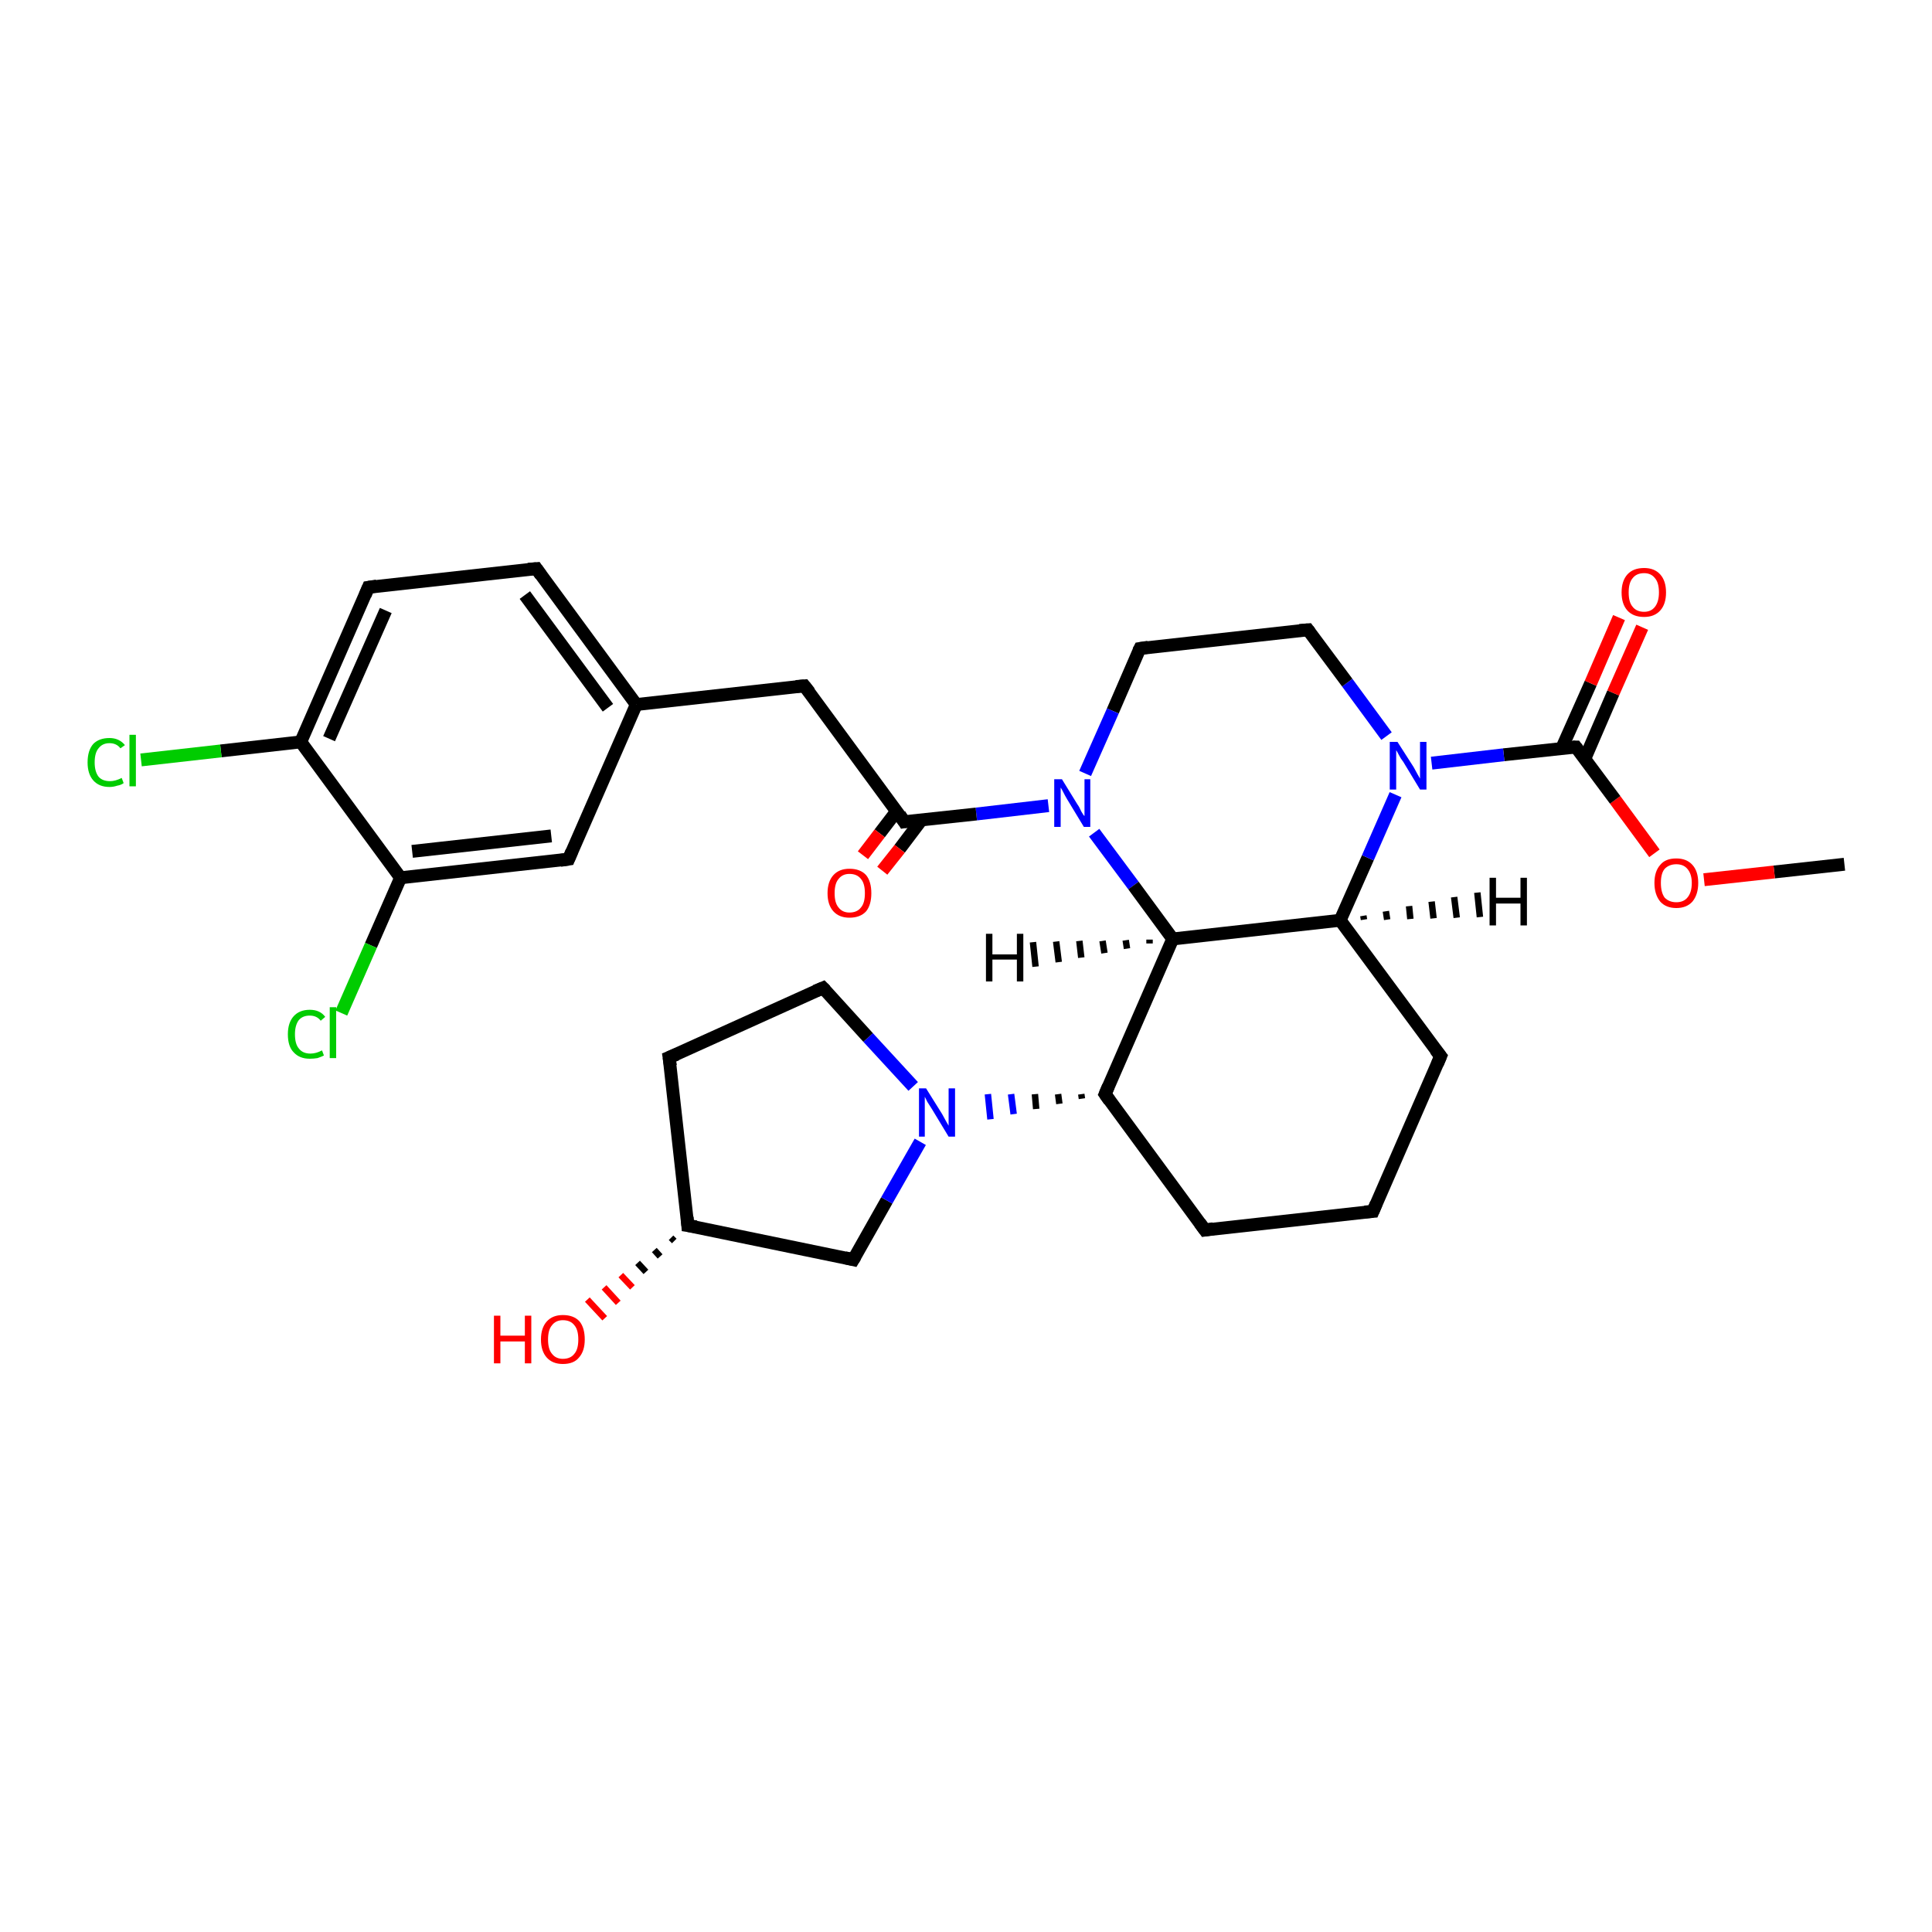 <?xml version='1.0' encoding='iso-8859-1'?>
<svg version='1.1' baseProfile='full'
              xmlns='http://www.w3.org/2000/svg'
                      xmlns:rdkit='http://www.rdkit.org/xml'
                      xmlns:xlink='http://www.w3.org/1999/xlink'
                  xml:space='preserve'
width='300px' height='300px' viewBox='0 0 300 300'>
<!-- END OF HEADER -->
<rect style='opacity:1.0;fill:#FFFFFF;stroke:none' width='300.0' height='300.0' x='0.0' y='0.0'> </rect>
<path class='bond-0 atom-0 atom-1' d='M 286.4,134.2 L 275.5,135.4' style='fill:none;fill-rule:evenodd;stroke:#000000;stroke-width:2.0px;stroke-linecap:butt;stroke-linejoin:miter;stroke-opacity:1' />
<path class='bond-0 atom-0 atom-1' d='M 275.5,135.4 L 264.6,136.6' style='fill:none;fill-rule:evenodd;stroke:#FF0000;stroke-width:2.0px;stroke-linecap:butt;stroke-linejoin:miter;stroke-opacity:1' />
<path class='bond-1 atom-1 atom-2' d='M 256.9,132.5 L 250.8,124.2' style='fill:none;fill-rule:evenodd;stroke:#FF0000;stroke-width:2.0px;stroke-linecap:butt;stroke-linejoin:miter;stroke-opacity:1' />
<path class='bond-1 atom-1 atom-2' d='M 250.8,124.2 L 244.7,116.0' style='fill:none;fill-rule:evenodd;stroke:#000000;stroke-width:2.0px;stroke-linecap:butt;stroke-linejoin:miter;stroke-opacity:1' />
<path class='bond-2 atom-2 atom-3' d='M 246.1,117.8 L 250.5,107.6' style='fill:none;fill-rule:evenodd;stroke:#000000;stroke-width:2.0px;stroke-linecap:butt;stroke-linejoin:miter;stroke-opacity:1' />
<path class='bond-2 atom-2 atom-3' d='M 250.5,107.6 L 255.0,97.4' style='fill:none;fill-rule:evenodd;stroke:#FF0000;stroke-width:2.0px;stroke-linecap:butt;stroke-linejoin:miter;stroke-opacity:1' />
<path class='bond-2 atom-2 atom-3' d='M 242.5,116.2 L 247.0,106.1' style='fill:none;fill-rule:evenodd;stroke:#000000;stroke-width:2.0px;stroke-linecap:butt;stroke-linejoin:miter;stroke-opacity:1' />
<path class='bond-2 atom-2 atom-3' d='M 247.0,106.1 L 251.4,95.9' style='fill:none;fill-rule:evenodd;stroke:#FF0000;stroke-width:2.0px;stroke-linecap:butt;stroke-linejoin:miter;stroke-opacity:1' />
<path class='bond-3 atom-2 atom-4' d='M 244.7,116.0 L 233.5,117.2' style='fill:none;fill-rule:evenodd;stroke:#000000;stroke-width:2.0px;stroke-linecap:butt;stroke-linejoin:miter;stroke-opacity:1' />
<path class='bond-3 atom-2 atom-4' d='M 233.5,117.2 L 222.3,118.5' style='fill:none;fill-rule:evenodd;stroke:#0000FF;stroke-width:2.0px;stroke-linecap:butt;stroke-linejoin:miter;stroke-opacity:1' />
<path class='bond-4 atom-4 atom-5' d='M 215.3,114.3 L 209.2,106.0' style='fill:none;fill-rule:evenodd;stroke:#0000FF;stroke-width:2.0px;stroke-linecap:butt;stroke-linejoin:miter;stroke-opacity:1' />
<path class='bond-4 atom-4 atom-5' d='M 209.2,106.0 L 203.1,97.8' style='fill:none;fill-rule:evenodd;stroke:#000000;stroke-width:2.0px;stroke-linecap:butt;stroke-linejoin:miter;stroke-opacity:1' />
<path class='bond-5 atom-5 atom-6' d='M 203.1,97.8 L 177.0,100.7' style='fill:none;fill-rule:evenodd;stroke:#000000;stroke-width:2.0px;stroke-linecap:butt;stroke-linejoin:miter;stroke-opacity:1' />
<path class='bond-6 atom-6 atom-7' d='M 177.0,100.7 L 172.8,110.4' style='fill:none;fill-rule:evenodd;stroke:#000000;stroke-width:2.0px;stroke-linecap:butt;stroke-linejoin:miter;stroke-opacity:1' />
<path class='bond-6 atom-6 atom-7' d='M 172.8,110.4 L 168.5,120.1' style='fill:none;fill-rule:evenodd;stroke:#0000FF;stroke-width:2.0px;stroke-linecap:butt;stroke-linejoin:miter;stroke-opacity:1' />
<path class='bond-7 atom-7 atom-8' d='M 169.9,129.3 L 176.0,137.5' style='fill:none;fill-rule:evenodd;stroke:#0000FF;stroke-width:2.0px;stroke-linecap:butt;stroke-linejoin:miter;stroke-opacity:1' />
<path class='bond-7 atom-7 atom-8' d='M 176.0,137.5 L 182.1,145.8' style='fill:none;fill-rule:evenodd;stroke:#000000;stroke-width:2.0px;stroke-linecap:butt;stroke-linejoin:miter;stroke-opacity:1' />
<path class='bond-8 atom-8 atom-9' d='M 182.1,145.8 L 171.6,169.9' style='fill:none;fill-rule:evenodd;stroke:#000000;stroke-width:2.0px;stroke-linecap:butt;stroke-linejoin:miter;stroke-opacity:1' />
<path class='bond-9 atom-9 atom-10' d='M 171.6,169.9 L 187.1,191.0' style='fill:none;fill-rule:evenodd;stroke:#000000;stroke-width:2.0px;stroke-linecap:butt;stroke-linejoin:miter;stroke-opacity:1' />
<path class='bond-10 atom-10 atom-11' d='M 187.1,191.0 L 213.2,188.1' style='fill:none;fill-rule:evenodd;stroke:#000000;stroke-width:2.0px;stroke-linecap:butt;stroke-linejoin:miter;stroke-opacity:1' />
<path class='bond-11 atom-11 atom-12' d='M 213.2,188.1 L 223.7,164.0' style='fill:none;fill-rule:evenodd;stroke:#000000;stroke-width:2.0px;stroke-linecap:butt;stroke-linejoin:miter;stroke-opacity:1' />
<path class='bond-12 atom-12 atom-13' d='M 223.7,164.0 L 208.1,142.9' style='fill:none;fill-rule:evenodd;stroke:#000000;stroke-width:2.0px;stroke-linecap:butt;stroke-linejoin:miter;stroke-opacity:1' />
<path class='bond-13 atom-9 atom-14' d='M 167.9,169.9 L 168.0,170.6' style='fill:none;fill-rule:evenodd;stroke:#000000;stroke-width:1.0px;stroke-linecap:butt;stroke-linejoin:miter;stroke-opacity:1' />
<path class='bond-13 atom-9 atom-14' d='M 164.3,169.9 L 164.5,171.4' style='fill:none;fill-rule:evenodd;stroke:#000000;stroke-width:1.0px;stroke-linecap:butt;stroke-linejoin:miter;stroke-opacity:1' />
<path class='bond-13 atom-9 atom-14' d='M 160.7,169.9 L 160.9,172.2' style='fill:none;fill-rule:evenodd;stroke:#000000;stroke-width:1.0px;stroke-linecap:butt;stroke-linejoin:miter;stroke-opacity:1' />
<path class='bond-13 atom-9 atom-14' d='M 157.0,169.9 L 157.4,173.0' style='fill:none;fill-rule:evenodd;stroke:#0000FF;stroke-width:1.0px;stroke-linecap:butt;stroke-linejoin:miter;stroke-opacity:1' />
<path class='bond-13 atom-9 atom-14' d='M 153.4,169.9 L 153.8,173.8' style='fill:none;fill-rule:evenodd;stroke:#0000FF;stroke-width:1.0px;stroke-linecap:butt;stroke-linejoin:miter;stroke-opacity:1' />
<path class='bond-14 atom-14 atom-15' d='M 141.8,168.7 L 134.8,161.1' style='fill:none;fill-rule:evenodd;stroke:#0000FF;stroke-width:2.0px;stroke-linecap:butt;stroke-linejoin:miter;stroke-opacity:1' />
<path class='bond-14 atom-14 atom-15' d='M 134.8,161.1 L 127.8,153.4' style='fill:none;fill-rule:evenodd;stroke:#000000;stroke-width:2.0px;stroke-linecap:butt;stroke-linejoin:miter;stroke-opacity:1' />
<path class='bond-15 atom-15 atom-16' d='M 127.8,153.4 L 103.9,164.2' style='fill:none;fill-rule:evenodd;stroke:#000000;stroke-width:2.0px;stroke-linecap:butt;stroke-linejoin:miter;stroke-opacity:1' />
<path class='bond-16 atom-16 atom-17' d='M 103.9,164.2 L 106.8,190.3' style='fill:none;fill-rule:evenodd;stroke:#000000;stroke-width:2.0px;stroke-linecap:butt;stroke-linejoin:miter;stroke-opacity:1' />
<path class='bond-17 atom-17 atom-18' d='M 104.7,192.7 L 104.2,192.2' style='fill:none;fill-rule:evenodd;stroke:#000000;stroke-width:1.0px;stroke-linecap:butt;stroke-linejoin:miter;stroke-opacity:1' />
<path class='bond-17 atom-17 atom-18' d='M 102.5,195.1 L 101.6,194.1' style='fill:none;fill-rule:evenodd;stroke:#000000;stroke-width:1.0px;stroke-linecap:butt;stroke-linejoin:miter;stroke-opacity:1' />
<path class='bond-17 atom-17 atom-18' d='M 100.3,197.5 L 99.0,196.1' style='fill:none;fill-rule:evenodd;stroke:#000000;stroke-width:1.0px;stroke-linecap:butt;stroke-linejoin:miter;stroke-opacity:1' />
<path class='bond-17 atom-17 atom-18' d='M 98.2,199.9 L 96.4,198.0' style='fill:none;fill-rule:evenodd;stroke:#FF0000;stroke-width:1.0px;stroke-linecap:butt;stroke-linejoin:miter;stroke-opacity:1' />
<path class='bond-17 atom-17 atom-18' d='M 96.0,202.3 L 93.8,199.9' style='fill:none;fill-rule:evenodd;stroke:#FF0000;stroke-width:1.0px;stroke-linecap:butt;stroke-linejoin:miter;stroke-opacity:1' />
<path class='bond-17 atom-17 atom-18' d='M 93.9,204.7 L 91.2,201.8' style='fill:none;fill-rule:evenodd;stroke:#FF0000;stroke-width:1.0px;stroke-linecap:butt;stroke-linejoin:miter;stroke-opacity:1' />
<path class='bond-18 atom-17 atom-19' d='M 106.8,190.3 L 132.5,195.6' style='fill:none;fill-rule:evenodd;stroke:#000000;stroke-width:2.0px;stroke-linecap:butt;stroke-linejoin:miter;stroke-opacity:1' />
<path class='bond-19 atom-7 atom-20' d='M 162.8,125.1 L 151.6,126.4' style='fill:none;fill-rule:evenodd;stroke:#0000FF;stroke-width:2.0px;stroke-linecap:butt;stroke-linejoin:miter;stroke-opacity:1' />
<path class='bond-19 atom-7 atom-20' d='M 151.6,126.4 L 140.4,127.6' style='fill:none;fill-rule:evenodd;stroke:#000000;stroke-width:2.0px;stroke-linecap:butt;stroke-linejoin:miter;stroke-opacity:1' />
<path class='bond-20 atom-20 atom-21' d='M 139.2,126.0 L 136.6,129.4' style='fill:none;fill-rule:evenodd;stroke:#000000;stroke-width:2.0px;stroke-linecap:butt;stroke-linejoin:miter;stroke-opacity:1' />
<path class='bond-20 atom-20 atom-21' d='M 136.6,129.4 L 134.0,132.8' style='fill:none;fill-rule:evenodd;stroke:#FF0000;stroke-width:2.0px;stroke-linecap:butt;stroke-linejoin:miter;stroke-opacity:1' />
<path class='bond-20 atom-20 atom-21' d='M 143.1,127.3 L 139.7,131.8' style='fill:none;fill-rule:evenodd;stroke:#000000;stroke-width:2.0px;stroke-linecap:butt;stroke-linejoin:miter;stroke-opacity:1' />
<path class='bond-20 atom-20 atom-21' d='M 139.7,131.8 L 137.0,135.2' style='fill:none;fill-rule:evenodd;stroke:#FF0000;stroke-width:2.0px;stroke-linecap:butt;stroke-linejoin:miter;stroke-opacity:1' />
<path class='bond-21 atom-20 atom-22' d='M 140.4,127.6 L 124.9,106.5' style='fill:none;fill-rule:evenodd;stroke:#000000;stroke-width:2.0px;stroke-linecap:butt;stroke-linejoin:miter;stroke-opacity:1' />
<path class='bond-22 atom-22 atom-23' d='M 124.9,106.5 L 98.8,109.4' style='fill:none;fill-rule:evenodd;stroke:#000000;stroke-width:2.0px;stroke-linecap:butt;stroke-linejoin:miter;stroke-opacity:1' />
<path class='bond-23 atom-23 atom-24' d='M 98.8,109.4 L 83.3,88.3' style='fill:none;fill-rule:evenodd;stroke:#000000;stroke-width:2.0px;stroke-linecap:butt;stroke-linejoin:miter;stroke-opacity:1' />
<path class='bond-23 atom-23 atom-24' d='M 94.4,109.9 L 81.5,92.4' style='fill:none;fill-rule:evenodd;stroke:#000000;stroke-width:2.0px;stroke-linecap:butt;stroke-linejoin:miter;stroke-opacity:1' />
<path class='bond-24 atom-24 atom-25' d='M 83.3,88.3 L 57.2,91.2' style='fill:none;fill-rule:evenodd;stroke:#000000;stroke-width:2.0px;stroke-linecap:butt;stroke-linejoin:miter;stroke-opacity:1' />
<path class='bond-25 atom-25 atom-26' d='M 57.2,91.2 L 46.7,115.2' style='fill:none;fill-rule:evenodd;stroke:#000000;stroke-width:2.0px;stroke-linecap:butt;stroke-linejoin:miter;stroke-opacity:1' />
<path class='bond-25 atom-25 atom-26' d='M 59.9,94.8 L 51.1,114.7' style='fill:none;fill-rule:evenodd;stroke:#000000;stroke-width:2.0px;stroke-linecap:butt;stroke-linejoin:miter;stroke-opacity:1' />
<path class='bond-26 atom-26 atom-27' d='M 46.7,115.2 L 34.3,116.6' style='fill:none;fill-rule:evenodd;stroke:#000000;stroke-width:2.0px;stroke-linecap:butt;stroke-linejoin:miter;stroke-opacity:1' />
<path class='bond-26 atom-26 atom-27' d='M 34.3,116.6 L 21.9,118.0' style='fill:none;fill-rule:evenodd;stroke:#00CC00;stroke-width:2.0px;stroke-linecap:butt;stroke-linejoin:miter;stroke-opacity:1' />
<path class='bond-27 atom-26 atom-28' d='M 46.7,115.2 L 62.2,136.3' style='fill:none;fill-rule:evenodd;stroke:#000000;stroke-width:2.0px;stroke-linecap:butt;stroke-linejoin:miter;stroke-opacity:1' />
<path class='bond-28 atom-28 atom-29' d='M 62.2,136.3 L 57.6,146.8' style='fill:none;fill-rule:evenodd;stroke:#000000;stroke-width:2.0px;stroke-linecap:butt;stroke-linejoin:miter;stroke-opacity:1' />
<path class='bond-28 atom-28 atom-29' d='M 57.6,146.8 L 53.0,157.3' style='fill:none;fill-rule:evenodd;stroke:#00CC00;stroke-width:2.0px;stroke-linecap:butt;stroke-linejoin:miter;stroke-opacity:1' />
<path class='bond-29 atom-28 atom-30' d='M 62.2,136.3 L 88.3,133.4' style='fill:none;fill-rule:evenodd;stroke:#000000;stroke-width:2.0px;stroke-linecap:butt;stroke-linejoin:miter;stroke-opacity:1' />
<path class='bond-29 atom-28 atom-30' d='M 64.0,132.2 L 85.6,129.8' style='fill:none;fill-rule:evenodd;stroke:#000000;stroke-width:2.0px;stroke-linecap:butt;stroke-linejoin:miter;stroke-opacity:1' />
<path class='bond-30 atom-13 atom-4' d='M 208.1,142.9 L 212.4,133.2' style='fill:none;fill-rule:evenodd;stroke:#000000;stroke-width:2.0px;stroke-linecap:butt;stroke-linejoin:miter;stroke-opacity:1' />
<path class='bond-30 atom-13 atom-4' d='M 212.4,133.2 L 216.7,123.4' style='fill:none;fill-rule:evenodd;stroke:#0000FF;stroke-width:2.0px;stroke-linecap:butt;stroke-linejoin:miter;stroke-opacity:1' />
<path class='bond-31 atom-19 atom-14' d='M 132.5,195.6 L 137.7,186.4' style='fill:none;fill-rule:evenodd;stroke:#000000;stroke-width:2.0px;stroke-linecap:butt;stroke-linejoin:miter;stroke-opacity:1' />
<path class='bond-31 atom-19 atom-14' d='M 137.7,186.4 L 142.9,177.3' style='fill:none;fill-rule:evenodd;stroke:#0000FF;stroke-width:2.0px;stroke-linecap:butt;stroke-linejoin:miter;stroke-opacity:1' />
<path class='bond-32 atom-30 atom-23' d='M 88.3,133.4 L 98.8,109.4' style='fill:none;fill-rule:evenodd;stroke:#000000;stroke-width:2.0px;stroke-linecap:butt;stroke-linejoin:miter;stroke-opacity:1' />
<path class='bond-33 atom-13 atom-8' d='M 208.1,142.9 L 182.1,145.8' style='fill:none;fill-rule:evenodd;stroke:#000000;stroke-width:2.0px;stroke-linecap:butt;stroke-linejoin:miter;stroke-opacity:1' />
<path class='bond-34 atom-8 atom-31' d='M 178.5,146.5 L 178.5,145.9' style='fill:none;fill-rule:evenodd;stroke:#000000;stroke-width:1.0px;stroke-linecap:butt;stroke-linejoin:miter;stroke-opacity:1' />
<path class='bond-34 atom-8 atom-31' d='M 175.0,147.3 L 174.8,146.0' style='fill:none;fill-rule:evenodd;stroke:#000000;stroke-width:1.0px;stroke-linecap:butt;stroke-linejoin:miter;stroke-opacity:1' />
<path class='bond-34 atom-8 atom-31' d='M 171.5,148.0 L 171.2,146.1' style='fill:none;fill-rule:evenodd;stroke:#000000;stroke-width:1.0px;stroke-linecap:butt;stroke-linejoin:miter;stroke-opacity:1' />
<path class='bond-34 atom-8 atom-31' d='M 167.9,148.7 L 167.6,146.1' style='fill:none;fill-rule:evenodd;stroke:#000000;stroke-width:1.0px;stroke-linecap:butt;stroke-linejoin:miter;stroke-opacity:1' />
<path class='bond-34 atom-8 atom-31' d='M 164.4,149.4 L 164.0,146.2' style='fill:none;fill-rule:evenodd;stroke:#000000;stroke-width:1.0px;stroke-linecap:butt;stroke-linejoin:miter;stroke-opacity:1' />
<path class='bond-34 atom-8 atom-31' d='M 160.8,150.1 L 160.4,146.3' style='fill:none;fill-rule:evenodd;stroke:#000000;stroke-width:1.0px;stroke-linecap:butt;stroke-linejoin:miter;stroke-opacity:1' />
<path class='bond-35 atom-13 atom-32' d='M 211.7,142.2 L 211.8,142.8' style='fill:none;fill-rule:evenodd;stroke:#000000;stroke-width:1.0px;stroke-linecap:butt;stroke-linejoin:miter;stroke-opacity:1' />
<path class='bond-35 atom-13 atom-32' d='M 215.2,141.5 L 215.4,142.8' style='fill:none;fill-rule:evenodd;stroke:#000000;stroke-width:1.0px;stroke-linecap:butt;stroke-linejoin:miter;stroke-opacity:1' />
<path class='bond-35 atom-13 atom-32' d='M 218.8,140.7 L 219.0,142.7' style='fill:none;fill-rule:evenodd;stroke:#000000;stroke-width:1.0px;stroke-linecap:butt;stroke-linejoin:miter;stroke-opacity:1' />
<path class='bond-35 atom-13 atom-32' d='M 222.3,140.0 L 222.6,142.6' style='fill:none;fill-rule:evenodd;stroke:#000000;stroke-width:1.0px;stroke-linecap:butt;stroke-linejoin:miter;stroke-opacity:1' />
<path class='bond-35 atom-13 atom-32' d='M 225.8,139.3 L 226.2,142.5' style='fill:none;fill-rule:evenodd;stroke:#000000;stroke-width:1.0px;stroke-linecap:butt;stroke-linejoin:miter;stroke-opacity:1' />
<path class='bond-35 atom-13 atom-32' d='M 229.4,138.6 L 229.8,142.4' style='fill:none;fill-rule:evenodd;stroke:#000000;stroke-width:1.0px;stroke-linecap:butt;stroke-linejoin:miter;stroke-opacity:1' />
<path d='M 245.0,116.4 L 244.7,116.0 L 244.2,116.0' style='fill:none;stroke:#000000;stroke-width:2.0px;stroke-linecap:butt;stroke-linejoin:miter;stroke-opacity:1;' />
<path d='M 203.4,98.2 L 203.1,97.8 L 201.8,97.9' style='fill:none;stroke:#000000;stroke-width:2.0px;stroke-linecap:butt;stroke-linejoin:miter;stroke-opacity:1;' />
<path d='M 178.3,100.5 L 177.0,100.7 L 176.8,101.1' style='fill:none;stroke:#000000;stroke-width:2.0px;stroke-linecap:butt;stroke-linejoin:miter;stroke-opacity:1;' />
<path d='M 172.1,168.7 L 171.6,169.9 L 172.3,170.9' style='fill:none;stroke:#000000;stroke-width:2.0px;stroke-linecap:butt;stroke-linejoin:miter;stroke-opacity:1;' />
<path d='M 186.3,189.9 L 187.1,191.0 L 188.4,190.8' style='fill:none;stroke:#000000;stroke-width:2.0px;stroke-linecap:butt;stroke-linejoin:miter;stroke-opacity:1;' />
<path d='M 211.9,188.2 L 213.2,188.1 L 213.7,186.9' style='fill:none;stroke:#000000;stroke-width:2.0px;stroke-linecap:butt;stroke-linejoin:miter;stroke-opacity:1;' />
<path d='M 223.2,165.2 L 223.7,164.0 L 222.9,163.0' style='fill:none;stroke:#000000;stroke-width:2.0px;stroke-linecap:butt;stroke-linejoin:miter;stroke-opacity:1;' />
<path d='M 128.2,153.8 L 127.8,153.4 L 126.6,153.9' style='fill:none;stroke:#000000;stroke-width:2.0px;stroke-linecap:butt;stroke-linejoin:miter;stroke-opacity:1;' />
<path d='M 105.1,163.7 L 103.9,164.2 L 104.1,165.5' style='fill:none;stroke:#000000;stroke-width:2.0px;stroke-linecap:butt;stroke-linejoin:miter;stroke-opacity:1;' />
<path d='M 106.7,189.0 L 106.8,190.3 L 108.1,190.5' style='fill:none;stroke:#000000;stroke-width:2.0px;stroke-linecap:butt;stroke-linejoin:miter;stroke-opacity:1;' />
<path d='M 131.2,195.3 L 132.5,195.6 L 132.8,195.1' style='fill:none;stroke:#000000;stroke-width:2.0px;stroke-linecap:butt;stroke-linejoin:miter;stroke-opacity:1;' />
<path d='M 141.0,127.5 L 140.4,127.6 L 139.7,126.5' style='fill:none;stroke:#000000;stroke-width:2.0px;stroke-linecap:butt;stroke-linejoin:miter;stroke-opacity:1;' />
<path d='M 125.7,107.5 L 124.9,106.5 L 123.6,106.6' style='fill:none;stroke:#000000;stroke-width:2.0px;stroke-linecap:butt;stroke-linejoin:miter;stroke-opacity:1;' />
<path d='M 84.0,89.3 L 83.3,88.3 L 82.0,88.4' style='fill:none;stroke:#000000;stroke-width:2.0px;stroke-linecap:butt;stroke-linejoin:miter;stroke-opacity:1;' />
<path d='M 58.5,91.0 L 57.2,91.2 L 56.7,92.4' style='fill:none;stroke:#000000;stroke-width:2.0px;stroke-linecap:butt;stroke-linejoin:miter;stroke-opacity:1;' />
<path d='M 87.0,133.6 L 88.3,133.4 L 88.8,132.2' style='fill:none;stroke:#000000;stroke-width:2.0px;stroke-linecap:butt;stroke-linejoin:miter;stroke-opacity:1;' />
<path class='atom-1' d='M 256.9 137.1
Q 256.9 135.3, 257.8 134.3
Q 258.6 133.3, 260.3 133.3
Q 261.9 133.3, 262.8 134.3
Q 263.7 135.3, 263.7 137.1
Q 263.7 138.9, 262.8 140.0
Q 261.9 141.0, 260.3 141.0
Q 258.7 141.0, 257.8 140.0
Q 256.9 138.9, 256.9 137.1
M 260.3 140.1
Q 261.4 140.1, 262.0 139.4
Q 262.7 138.6, 262.7 137.1
Q 262.7 135.7, 262.0 134.9
Q 261.4 134.2, 260.3 134.2
Q 259.2 134.2, 258.5 134.9
Q 257.9 135.6, 257.9 137.1
Q 257.9 138.6, 258.5 139.4
Q 259.2 140.1, 260.3 140.1
' fill='#FF0000'/>
<path class='atom-3' d='M 251.8 92.0
Q 251.8 90.2, 252.7 89.2
Q 253.6 88.2, 255.3 88.2
Q 256.9 88.2, 257.8 89.2
Q 258.7 90.2, 258.7 92.0
Q 258.7 93.8, 257.8 94.8
Q 256.9 95.8, 255.3 95.8
Q 253.6 95.8, 252.7 94.8
Q 251.8 93.8, 251.8 92.0
M 255.3 95.0
Q 256.4 95.0, 257.0 94.2
Q 257.6 93.4, 257.6 92.0
Q 257.6 90.5, 257.0 89.8
Q 256.4 89.0, 255.3 89.0
Q 254.1 89.0, 253.5 89.8
Q 252.9 90.5, 252.9 92.0
Q 252.9 93.5, 253.5 94.2
Q 254.1 95.0, 255.3 95.0
' fill='#FF0000'/>
<path class='atom-4' d='M 217.0 115.2
L 219.5 119.1
Q 219.7 119.5, 220.1 120.2
Q 220.5 120.9, 220.5 120.9
L 220.5 115.2
L 221.5 115.2
L 221.5 122.6
L 220.5 122.6
L 217.9 118.3
Q 217.5 117.8, 217.2 117.2
Q 216.9 116.6, 216.8 116.5
L 216.8 122.6
L 215.8 122.6
L 215.8 115.2
L 217.0 115.2
' fill='#0000FF'/>
<path class='atom-7' d='M 164.9 121.0
L 167.3 124.9
Q 167.6 125.3, 167.9 126.0
Q 168.3 126.7, 168.4 126.7
L 168.4 121.0
L 169.3 121.0
L 169.3 128.4
L 168.3 128.4
L 165.7 124.1
Q 165.4 123.6, 165.1 123.0
Q 164.8 122.4, 164.7 122.3
L 164.7 128.4
L 163.7 128.4
L 163.7 121.0
L 164.9 121.0
' fill='#0000FF'/>
<path class='atom-14' d='M 143.8 169.0
L 146.3 173.0
Q 146.5 173.4, 146.9 174.1
Q 147.3 174.8, 147.3 174.8
L 147.3 169.0
L 148.3 169.0
L 148.3 176.5
L 147.3 176.5
L 144.7 172.2
Q 144.4 171.7, 144.0 171.1
Q 143.7 170.5, 143.6 170.3
L 143.6 176.5
L 142.7 176.5
L 142.7 169.0
L 143.8 169.0
' fill='#0000FF'/>
<path class='atom-18' d='M 76.7 204.3
L 77.7 204.3
L 77.7 207.4
L 81.5 207.4
L 81.5 204.3
L 82.5 204.3
L 82.5 211.7
L 81.5 211.7
L 81.5 208.3
L 77.7 208.3
L 77.7 211.7
L 76.7 211.7
L 76.7 204.3
' fill='#FF0000'/>
<path class='atom-18' d='M 84.0 208.0
Q 84.0 206.2, 84.9 205.2
Q 85.8 204.2, 87.4 204.2
Q 89.1 204.2, 90.0 205.2
Q 90.8 206.2, 90.8 208.0
Q 90.8 209.8, 89.9 210.8
Q 89.1 211.8, 87.4 211.8
Q 85.8 211.8, 84.9 210.8
Q 84.0 209.8, 84.0 208.0
M 87.4 211.0
Q 88.6 211.0, 89.2 210.2
Q 89.8 209.5, 89.8 208.0
Q 89.8 206.5, 89.2 205.8
Q 88.6 205.0, 87.4 205.0
Q 86.3 205.0, 85.7 205.8
Q 85.1 206.5, 85.1 208.0
Q 85.1 209.5, 85.7 210.2
Q 86.3 211.0, 87.4 211.0
' fill='#FF0000'/>
<path class='atom-21' d='M 128.5 138.7
Q 128.5 136.9, 129.4 135.9
Q 130.3 134.9, 131.9 134.9
Q 133.6 134.9, 134.5 135.9
Q 135.3 136.9, 135.3 138.7
Q 135.3 140.5, 134.5 141.5
Q 133.6 142.5, 131.9 142.5
Q 130.3 142.5, 129.4 141.5
Q 128.5 140.5, 128.5 138.7
M 131.9 141.7
Q 133.1 141.7, 133.7 140.9
Q 134.3 140.2, 134.3 138.7
Q 134.3 137.2, 133.7 136.5
Q 133.1 135.7, 131.9 135.7
Q 130.8 135.7, 130.2 136.5
Q 129.6 137.2, 129.6 138.7
Q 129.6 140.2, 130.2 140.9
Q 130.8 141.7, 131.9 141.7
' fill='#FF0000'/>
<path class='atom-27' d='M 13.6 118.4
Q 13.6 116.5, 14.5 115.5
Q 15.4 114.6, 17.0 114.6
Q 18.5 114.6, 19.4 115.7
L 18.7 116.2
Q 18.1 115.4, 17.0 115.4
Q 15.9 115.4, 15.3 116.2
Q 14.7 116.9, 14.7 118.4
Q 14.7 119.8, 15.3 120.6
Q 15.9 121.3, 17.1 121.3
Q 17.9 121.3, 18.9 120.8
L 19.2 121.6
Q 18.8 121.9, 18.2 122.0
Q 17.6 122.2, 17.0 122.2
Q 15.4 122.2, 14.5 121.2
Q 13.6 120.2, 13.6 118.4
' fill='#00CC00'/>
<path class='atom-27' d='M 20.1 114.1
L 21.1 114.1
L 21.1 122.1
L 20.1 122.1
L 20.1 114.1
' fill='#00CC00'/>
<path class='atom-29' d='M 44.7 160.6
Q 44.7 158.8, 45.6 157.8
Q 46.5 156.8, 48.1 156.8
Q 49.7 156.8, 50.5 157.9
L 49.8 158.5
Q 49.2 157.7, 48.1 157.7
Q 47.0 157.7, 46.4 158.4
Q 45.8 159.2, 45.8 160.6
Q 45.8 162.1, 46.4 162.8
Q 47.0 163.6, 48.2 163.6
Q 49.1 163.6, 50.0 163.1
L 50.3 163.9
Q 49.9 164.1, 49.3 164.3
Q 48.7 164.4, 48.1 164.4
Q 46.5 164.4, 45.6 163.4
Q 44.7 162.5, 44.7 160.6
' fill='#00CC00'/>
<path class='atom-29' d='M 51.2 156.4
L 52.2 156.4
L 52.2 164.3
L 51.2 164.3
L 51.2 156.4
' fill='#00CC00'/>
<path class='atom-31' d='M 153.1 145.0
L 154.1 145.0
L 154.1 148.2
L 157.9 148.2
L 157.9 145.0
L 158.9 145.0
L 158.9 152.4
L 157.9 152.4
L 157.9 149.0
L 154.1 149.0
L 154.1 152.4
L 153.1 152.4
L 153.1 145.0
' fill='#000000'/>
<path class='atom-32' d='M 231.3 136.3
L 232.3 136.3
L 232.3 139.4
L 236.1 139.4
L 236.1 136.3
L 237.1 136.3
L 237.1 143.7
L 236.1 143.7
L 236.1 140.3
L 232.3 140.3
L 232.3 143.7
L 231.3 143.7
L 231.3 136.3
' fill='#000000'/>
</svg>
